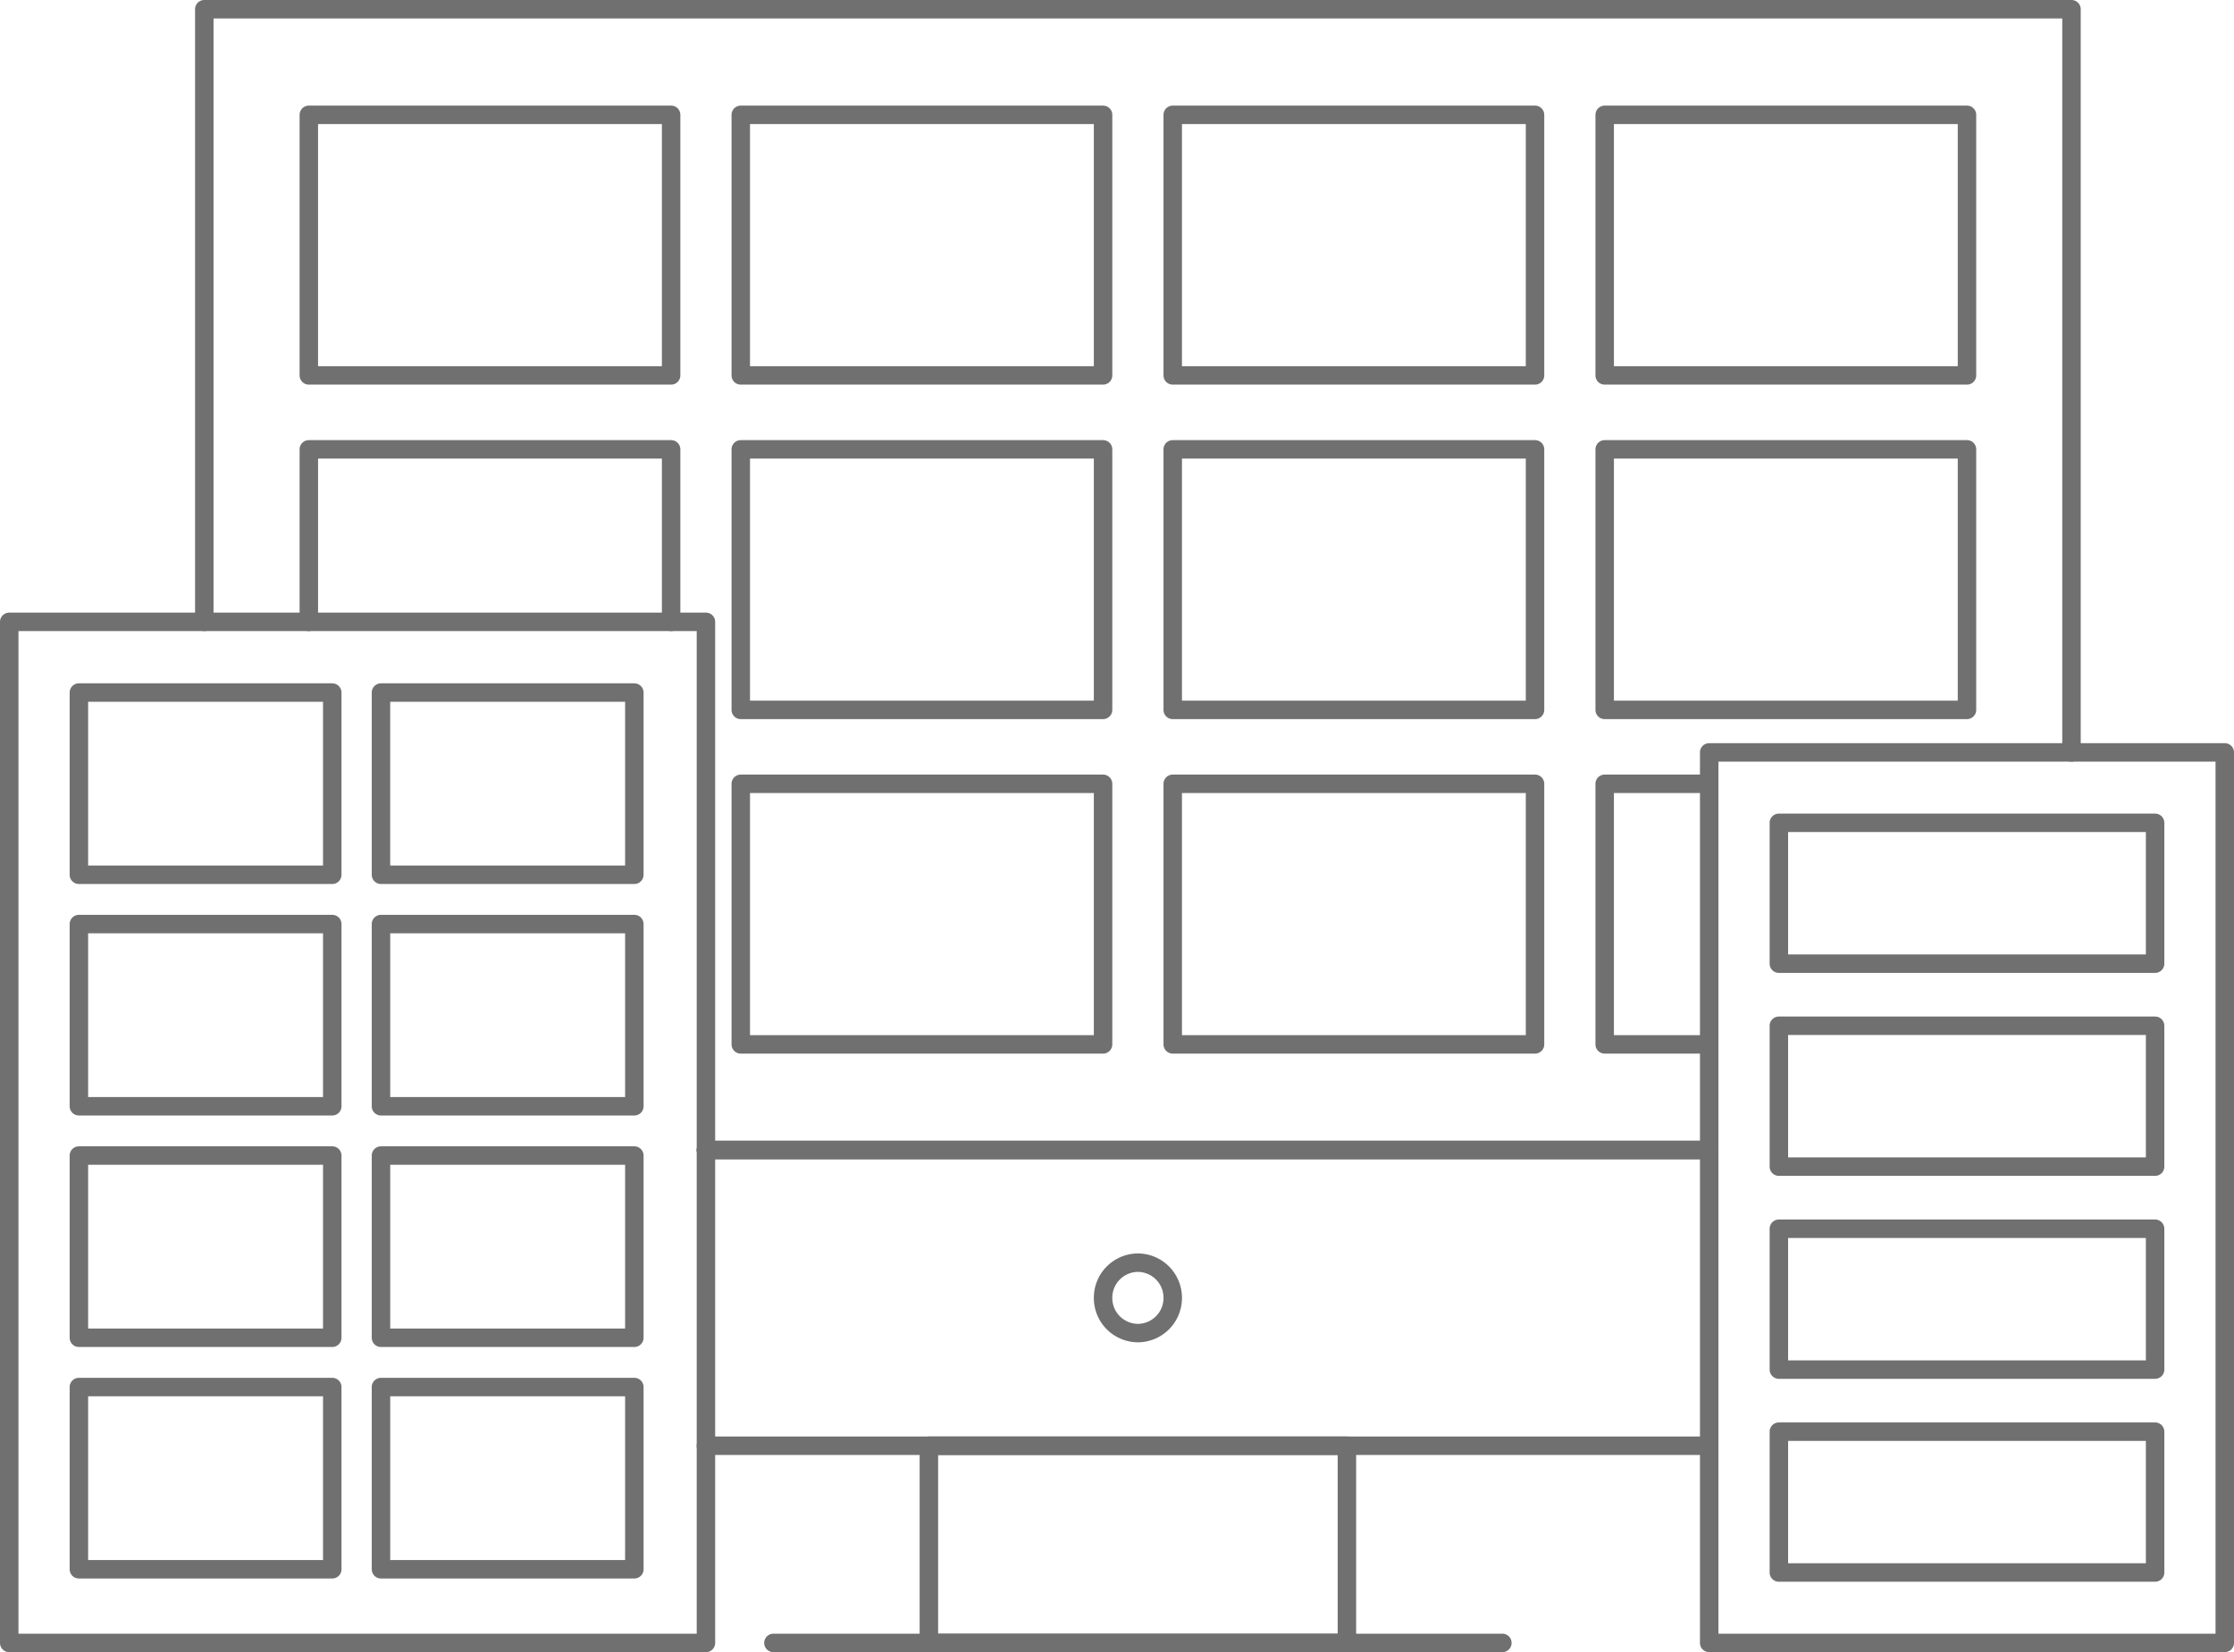 <svg xmlns="http://www.w3.org/2000/svg" xmlns:xlink="http://www.w3.org/1999/xlink" width="484" height="358" viewBox="0 0 484 358">
  <defs>
    <clipPath id="clip-illustration_1_web_view_light_version_">
      <rect width="484" height="358"/>
    </clipPath>
  </defs>
  <g id="illustration_1_web_view_light_version_" data-name="illustration 1 web view (light version)" clip-path="url(#clip-illustration_1_web_view_light_version_)">
    <g id="Group_74" data-name="Group 74" transform="translate(5256.5 -1801.929)">
      <g id="Group_56" data-name="Group 56">
        <g id="Group_38" data-name="Group 38">
          <path id="Path_41" data-name="Path 41" d="M-4886.2,2053.118h-217.359a2,2,0,0,1-2-2,2,2,0,0,1,2-2H-4886.2a2,2,0,0,1,2,2A2,2,0,0,1-4886.2,2053.118Z" fill="#707070"/>
        </g>
        <g id="Group_39" data-name="Group 39">
          <path id="Path_42" data-name="Path 42" d="M-4886.2,2117.205h-217.359a2,2,0,0,1-2-2,2,2,0,0,1,2-2H-4886.2a2,2,0,0,1,2,2A2,2,0,0,1-4886.2,2117.205Z" fill="#707070"/>
        </g>
        <g id="Group_40" data-name="Group 40">
          <path id="Path_43" data-name="Path 43" d="M-4807.708,1966.969a2,2,0,0,1-2-2v-159.04h-400.528v130.75a2,2,0,0,1-2,2,2,2,0,0,1-2-2v-132.75a2,2,0,0,1,2-2h404.528a2,2,0,0,1,2,2v161.04A2,2,0,0,1-4807.708,1966.969Z" fill="#707070"/>
        </g>
        <g id="Group_41" data-name="Group 41">
          <path id="Path_44" data-name="Path 44" d="M-4886.2,2053.118h-217.359a2,2,0,0,1-2-2,2,2,0,0,1,2-2H-4886.2a2,2,0,0,1,2,2A2,2,0,0,1-4886.2,2053.118Z" fill="#707070"/>
        </g>
        <g id="Group_42" data-name="Group 42">
          <path id="Path_45" data-name="Path 45" d="M-5111.1,1885.273h-78.49a2,2,0,0,1-2-2v-56.457a2,2,0,0,1,2-2h78.49a2,2,0,0,1,2,2v56.457A2,2,0,0,1-5111.1,1885.273Zm-76.49-4h74.49v-52.457h-74.49Z" fill="#707070"/>
        </g>
        <g id="Group_43" data-name="Group 43">
          <path id="Path_46" data-name="Path 46" d="M-5017.519,1885.273h-78.491a2,2,0,0,1-2-2v-56.457a2,2,0,0,1,2-2h78.491a2,2,0,0,1,2,2v56.457A2,2,0,0,1-5017.519,1885.273Zm-76.491-4h74.491v-52.457h-74.491Z" fill="#707070"/>
        </g>
        <g id="Group_44" data-name="Group 44">
          <path id="Path_47" data-name="Path 47" d="M-4923.934,1885.273h-78.491a2,2,0,0,1-2-2v-56.457a2,2,0,0,1,2-2h78.491a2,2,0,0,1,2,2v56.457A2,2,0,0,1-4923.934,1885.273Zm-76.491-4h74.491v-52.457h-74.491Z" fill="#707070"/>
        </g>
        <g id="Group_45" data-name="Group 45">
          <path id="Path_48" data-name="Path 48" d="M-4830.349,1885.273h-78.491a2,2,0,0,1-2-2v-56.457a2,2,0,0,1,2-2h78.491a2,2,0,0,1,2,2v56.457A2,2,0,0,1-4830.349,1885.273Zm-76.491-4h74.491v-52.457h-74.491Z" fill="#707070"/>
        </g>
        <g id="Group_46" data-name="Group 46">
          <path id="Path_49" data-name="Path 49" d="M-5111.1,1938.679a2,2,0,0,1-2-2V1901.3h-74.49v35.384a2,2,0,0,1-2,2,2,2,0,0,1-2-2V1899.3a2,2,0,0,1,2-2h78.49a2,2,0,0,1,2,2v37.384A2,2,0,0,1-5111.1,1938.679Z" fill="#707070"/>
        </g>
        <g id="Group_47" data-name="Group 47">
          <path id="Path_50" data-name="Path 50" d="M-5017.519,1957.752h-78.491a2,2,0,0,1-2-2V1899.3a2,2,0,0,1,2-2h78.491a2,2,0,0,1,2,2v56.457A2,2,0,0,1-5017.519,1957.752Zm-76.491-4h74.491V1901.3h-74.491Z" fill="#707070"/>
        </g>
        <g id="Group_48" data-name="Group 48">
          <path id="Path_51" data-name="Path 51" d="M-4923.934,1957.752h-78.491a2,2,0,0,1-2-2V1899.3a2,2,0,0,1,2-2h78.491a2,2,0,0,1,2,2v56.457A2,2,0,0,1-4923.934,1957.752Zm-76.491-4h74.491V1901.3h-74.491Z" fill="#707070"/>
        </g>
        <g id="Group_49" data-name="Group 49">
          <path id="Path_52" data-name="Path 52" d="M-4830.349,1957.752h-78.491a2,2,0,0,1-2-2V1899.3a2,2,0,0,1,2-2h78.491a2,2,0,0,1,2,2v56.457A2,2,0,0,1-4830.349,1957.752Zm-76.491-4h74.491V1901.3h-74.491Z" fill="#707070"/>
        </g>
        <g id="Group_50" data-name="Group 50">
          <path id="Path_53" data-name="Path 53" d="M-5017.519,2030.23h-78.491a2,2,0,0,1-2-2v-56.457a2,2,0,0,1,2-2h78.491a2,2,0,0,1,2,2v56.457A2,2,0,0,1-5017.519,2030.23Zm-76.491-4h74.491v-52.457h-74.491Z" fill="#707070"/>
        </g>
        <g id="Group_51" data-name="Group 51">
          <path id="Path_54" data-name="Path 54" d="M-4923.934,2030.23h-78.491a2,2,0,0,1-2-2v-56.457a2,2,0,0,1,2-2h78.491a2,2,0,0,1,2,2v56.457A2,2,0,0,1-4923.934,2030.23Zm-76.491-4h74.491v-52.457h-74.491Z" fill="#707070"/>
        </g>
        <g id="Group_52" data-name="Group 52">
          <path id="Path_55" data-name="Path 55" d="M-4886.2,2030.23h-22.642a2,2,0,0,1-2-2v-56.457a2,2,0,0,1,2-2h22.642a2,2,0,0,1,2,2,2,2,0,0,1-2,2h-20.642v52.457h20.642a2,2,0,0,1,2,2A2,2,0,0,1-4886.2,2030.23Z" fill="#707070"/>
        </g>
        <g id="Group_53" data-name="Group 53">
          <path id="Path_56" data-name="Path 56" d="M-5009.972,2092.791a9.6,9.6,0,0,1-9.547-9.63,9.6,9.6,0,0,1,9.547-9.629,9.6,9.6,0,0,1,9.547,9.629A9.6,9.6,0,0,1-5009.972,2092.791Zm0-15.259a5.6,5.6,0,0,0-5.547,5.629,5.6,5.6,0,0,0,5.547,5.63,5.6,5.6,0,0,0,5.547-5.63A5.6,5.6,0,0,0-5009.972,2077.532Z" fill="#707070"/>
        </g>
        <g id="Group_54" data-name="Group 54">
          <path id="Path_57" data-name="Path 57" d="M-4964.689,2159.929h-90.566a2,2,0,0,1-2-2v-42.724a2,2,0,0,1,2-2h90.566a2,2,0,0,1,2,2v42.724A2,2,0,0,1-4964.689,2159.929Zm-88.566-4h86.566v-38.724h-86.566Z" fill="#707070"/>
        </g>
        <g id="Group_55" data-name="Group 55">
          <path id="Path_58" data-name="Path 58" d="M-4931.01,2159.929h-157.924a2,2,0,0,1-2-2,2,2,0,0,1,2-2h157.924a2,2,0,0,1,2,2A2,2,0,0,1-4931.01,2159.929Z" fill="#707070"/>
        </g>
      </g>
      <g id="Group_57" data-name="Group 57">
        <path id="Path_59" data-name="Path 59" d="M-4774.5,2159.929h-111.7a2,2,0,0,1-2-2v-192.96a2,2,0,0,1,2-2h111.7a2,2,0,0,1,2,2v192.96A2,2,0,0,1-4774.5,2159.929Zm-109.7-4h107.7v-188.96h-107.7Z" fill="#707070"/>
      </g>
      <g id="Group_58" data-name="Group 58">
        <path id="Path_60" data-name="Path 60" d="M-5103.557,2159.929H-5254.5a2,2,0,0,1-2-2v-221.25a2,2,0,0,1,2-2h150.943a2,2,0,0,1,2,2v221.25A2,2,0,0,1-5103.557,2159.929Zm-148.943-4h146.943v-217.25H-5252.5Z" fill="#707070"/>
      </g>
      <g id="Group_59" data-name="Group 59">
        <path id="Path_61" data-name="Path 61" d="M-5184.515,1993.48h-54.891a2,2,0,0,1-2-2V1952a2,2,0,0,1,2-2h54.891a2,2,0,0,1,2,2v39.482A2,2,0,0,1-5184.515,1993.48Zm-52.891-4h50.891V1954h-50.891Z" fill="#707070"/>
      </g>
      <g id="Group_60" data-name="Group 60">
        <path id="Path_62" data-name="Path 62" d="M-5119.069,1993.48h-54.89a2,2,0,0,1-2-2V1952a2,2,0,0,1,2-2h54.89a2,2,0,0,1,2,2v39.482A2,2,0,0,1-5119.069,1993.48Zm-52.89-4h50.89V1954h-50.89Z" fill="#707070"/>
      </g>
      <g id="Group_63" data-name="Group 63">
        <g id="Group_61" data-name="Group 61">
          <path id="Path_63" data-name="Path 63" d="M-5184.515,2043.643h-54.891a2,2,0,0,1-2-2v-39.482a2,2,0,0,1,2-2h54.891a2,2,0,0,1,2,2v39.482A2,2,0,0,1-5184.515,2043.643Zm-52.891-4h50.891v-35.482h-50.891Z" fill="#707070"/>
        </g>
        <g id="Group_62" data-name="Group 62">
          <path id="Path_64" data-name="Path 64" d="M-5119.069,2043.643h-54.89a2,2,0,0,1-2-2v-39.482a2,2,0,0,1,2-2h54.89a2,2,0,0,1,2,2v39.482A2,2,0,0,1-5119.069,2043.643Zm-52.89-4h50.89v-35.482h-50.89Z" fill="#707070"/>
        </g>
      </g>
      <g id="Group_66" data-name="Group 66">
        <g id="Group_64" data-name="Group 64">
          <path id="Path_65" data-name="Path 65" d="M-5184.515,2093.806h-54.891a2,2,0,0,1-2-2v-39.482a2,2,0,0,1,2-2h54.891a2,2,0,0,1,2,2v39.482A2,2,0,0,1-5184.515,2093.806Zm-52.891-4h50.891v-35.482h-50.891Z" fill="#707070"/>
        </g>
        <g id="Group_65" data-name="Group 65">
          <path id="Path_66" data-name="Path 66" d="M-5119.069,2093.806h-54.89a2,2,0,0,1-2-2v-39.482a2,2,0,0,1,2-2h54.89a2,2,0,0,1,2,2v39.482A2,2,0,0,1-5119.069,2093.806Zm-52.89-4h50.89v-35.482h-50.89Z" fill="#707070"/>
        </g>
      </g>
      <g id="Group_69" data-name="Group 69">
        <g id="Group_67" data-name="Group 67">
          <path id="Path_67" data-name="Path 67" d="M-5184.515,2143.969h-54.891a2,2,0,0,1-2-2v-39.483a2,2,0,0,1,2-2h54.891a2,2,0,0,1,2,2v39.483A2,2,0,0,1-5184.515,2143.969Zm-52.891-4h50.891v-35.483h-50.891Z" fill="#707070"/>
        </g>
        <g id="Group_68" data-name="Group 68">
          <path id="Path_68" data-name="Path 68" d="M-5119.069,2143.969h-54.89a2,2,0,0,1-2-2v-39.483a2,2,0,0,1,2-2h54.89a2,2,0,0,1,2,2v39.483A2,2,0,0,1-5119.069,2143.969Zm-52.89-4h50.89v-35.483h-50.89Z" fill="#707070"/>
        </g>
      </g>
      <g id="Group_70" data-name="Group 70">
        <path id="Path_69" data-name="Path 69" d="M-4789.594,2012.744h-81.51a2,2,0,0,1-2-2v-30.517a2,2,0,0,1,2-2h81.51a2,2,0,0,1,2,2v30.517A2,2,0,0,1-4789.594,2012.744Zm-79.51-4h77.51v-26.517h-77.51Z" fill="#707070"/>
      </g>
      <g id="Group_71" data-name="Group 71">
        <path id="Path_70" data-name="Path 70" d="M-4789.594,2056.72h-81.51a2,2,0,0,1-2-2V2024.2a2,2,0,0,1,2-2h81.51a2,2,0,0,1,2,2v30.518A2,2,0,0,1-4789.594,2056.72Zm-79.51-4h77.51V2026.2h-77.51Z" fill="#707070"/>
      </g>
      <g id="Group_72" data-name="Group 72">
        <path id="Path_71" data-name="Path 71" d="M-4789.594,2100.7h-81.51a2,2,0,0,1-2-2v-30.517a2,2,0,0,1,2-2h81.51a2,2,0,0,1,2,2V2098.7A2,2,0,0,1-4789.594,2100.7Zm-79.51-4h77.51v-26.517h-77.51Z" fill="#707070"/>
      </g>
      <g id="Group_73" data-name="Group 73">
        <path id="Path_72" data-name="Path 72" d="M-4789.594,2144.67h-81.51a2,2,0,0,1-2-2v-30.517a2,2,0,0,1,2-2h81.51a2,2,0,0,1,2,2v30.517A2,2,0,0,1-4789.594,2144.67Zm-79.51-4h77.51v-26.517h-77.51Z" fill="#707070"/>
      </g>
    </g>
  </g>
</svg>
